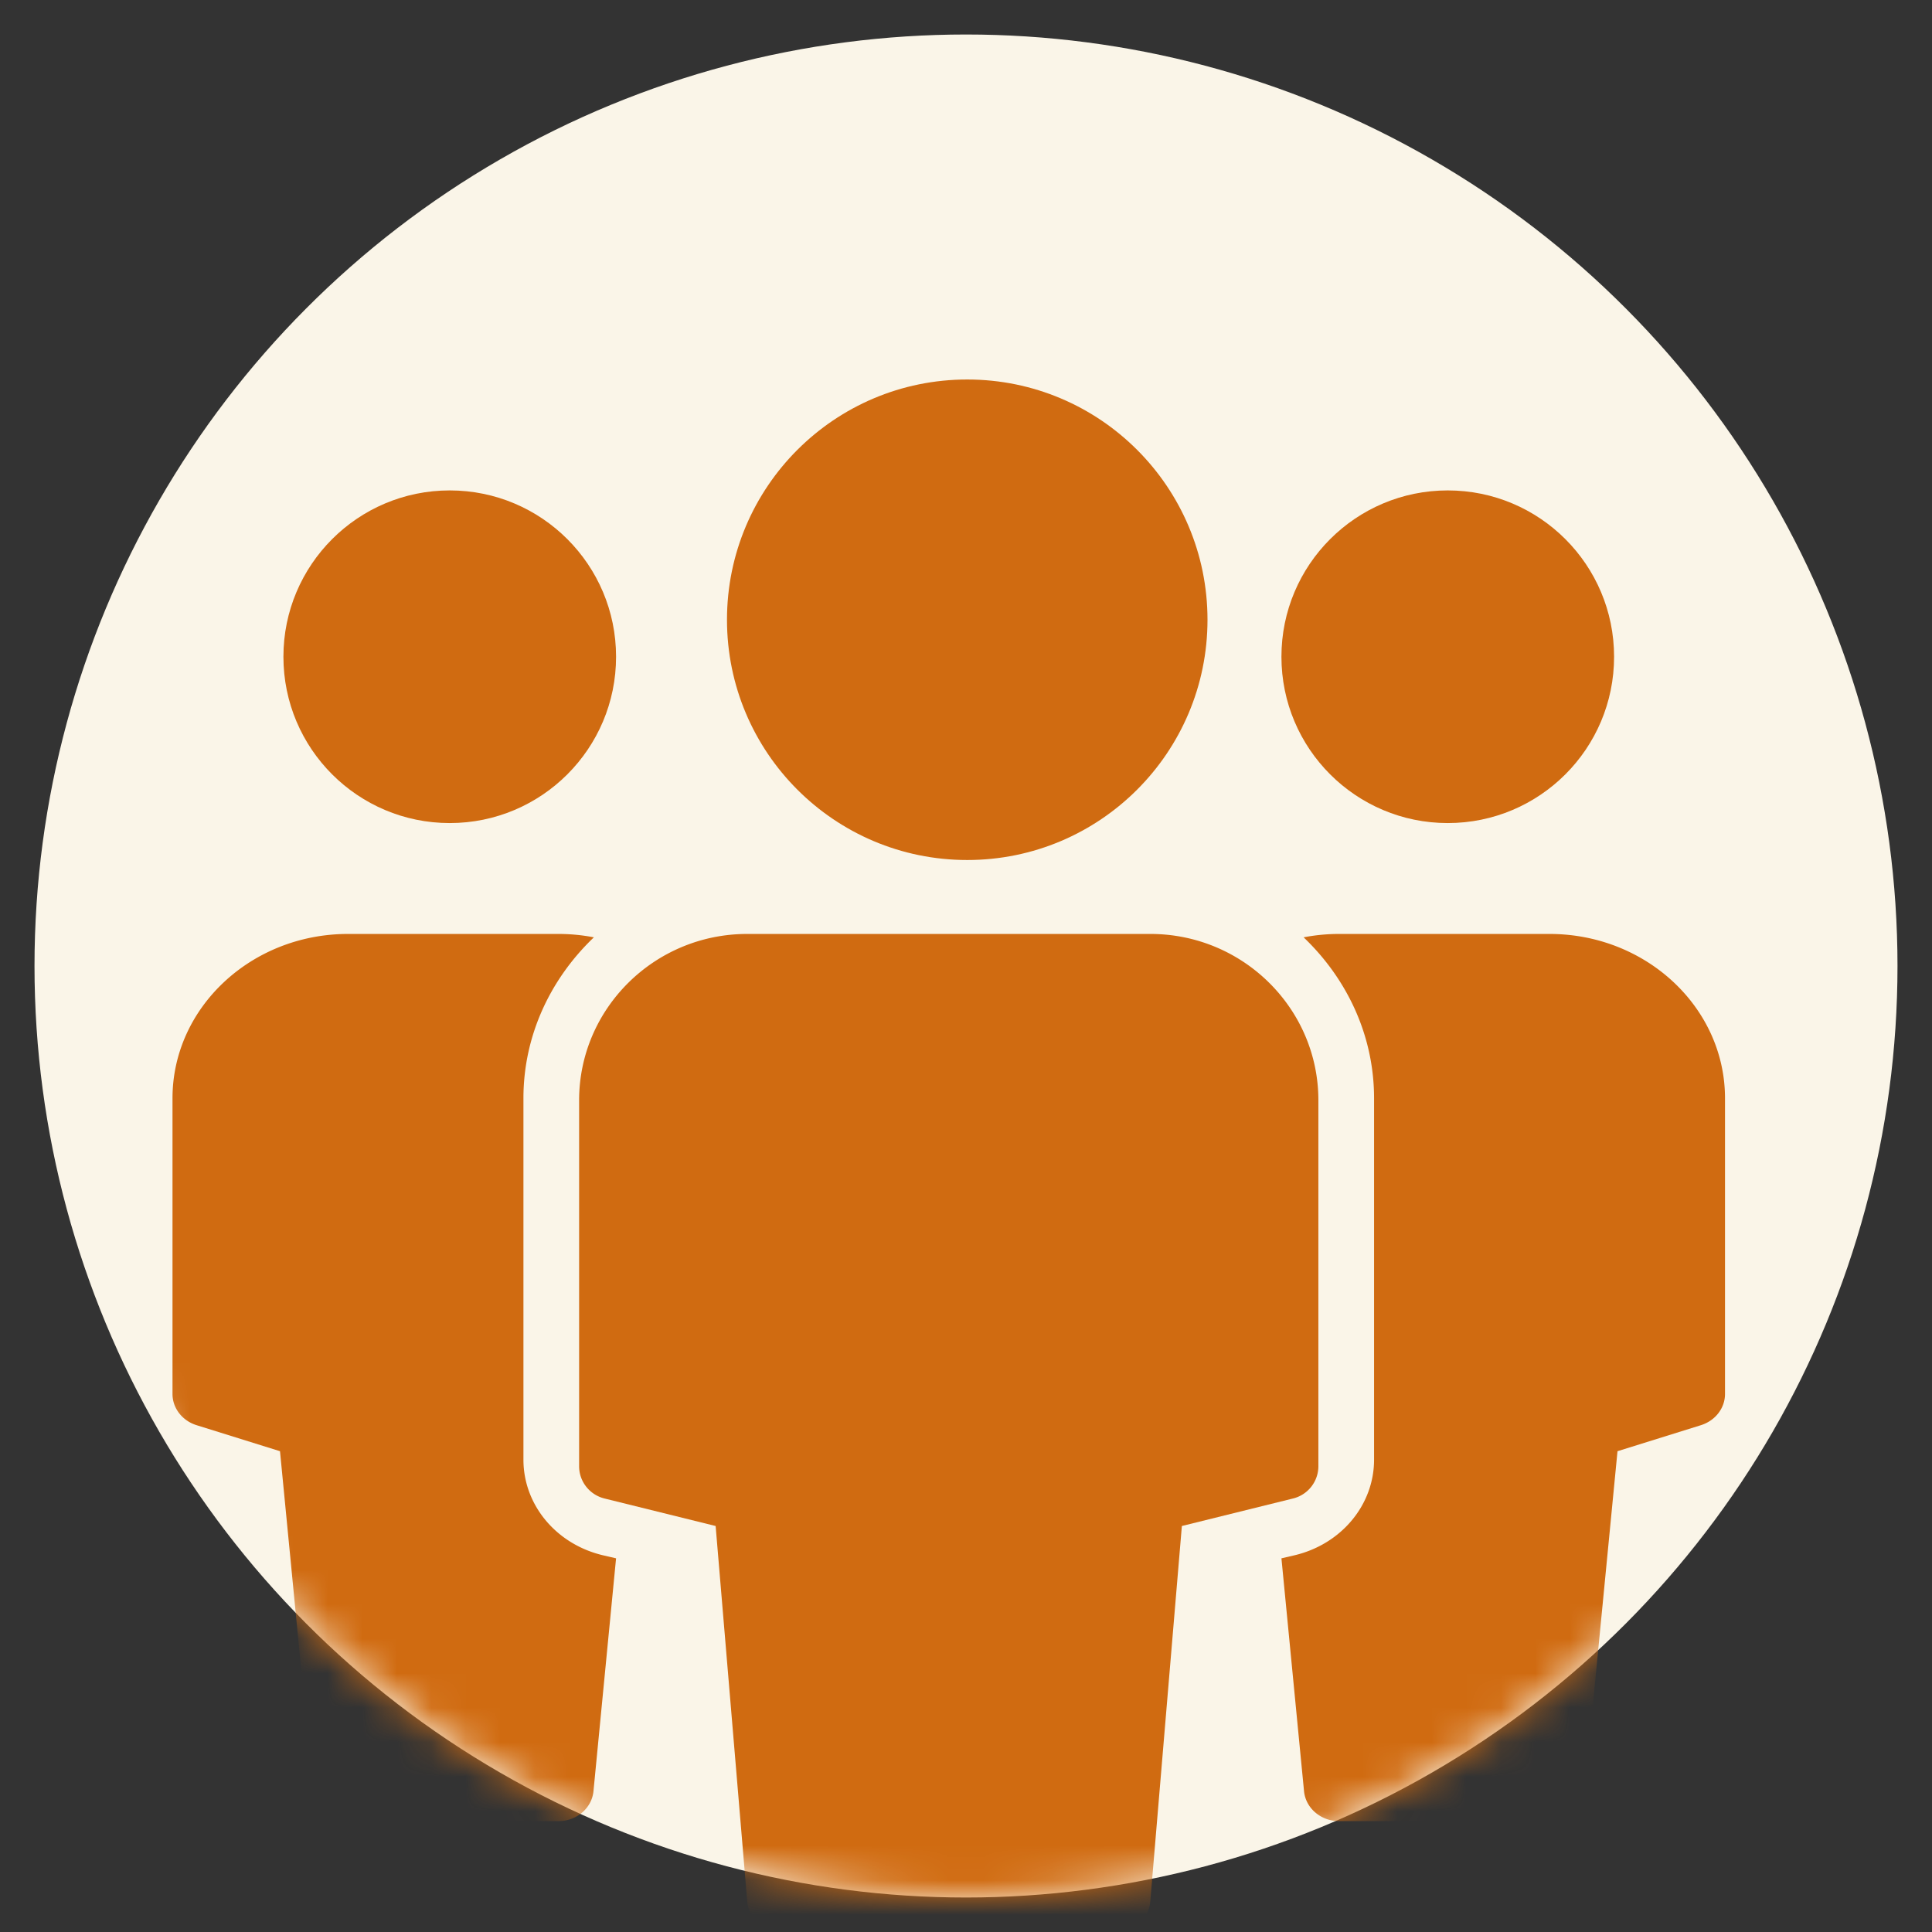 <svg xmlns="http://www.w3.org/2000/svg" xmlns:xlink="http://www.w3.org/1999/xlink" width="56" height="56" viewBox="0 0 56 56">
    <rect x="0" y="0" width="56" height="56" fill="#333333" stroke="none"/>
    <defs>
        <circle id="a" cx="27" cy="27" r="27"/>
    </defs>
    <g fill="none" fill-rule="evenodd" transform="translate(1 1)">
        <mask id="b" fill="#fff">
            <use xlink:href="#a"/>
        </mask>
        <use fill="#faf5e8" xlink:href="#a"/>
        <g fill="#d06b11" mask="url(#b)">
            <g transform="translate(4 10)">
                <circle cx="8.036" cy="8.036" r="4.821"/>
                <circle cx="23.036" cy="6.964" r="6.964"/>
                <path d="M12.483 34.082c-1.361-.32-2.311-1.46-2.311-2.772V20.833c0-1.815.781-3.46 2.042-4.664a5.422 5.422 0 0 0-1.025-.098H5.086C2.282 16.071 0 18.208 0 20.833v8.572c0 .41.28.773.696.904l2.42.755.957 9.856c.048.49.487.866 1.013.866h6.103c.526 0 .965-.376 1.013-.867l.655-6.75-.374-.087z"/>
                <circle cx="36.964" cy="8.036" r="4.821"/>
                <path d="M32.517 34.082c1.361-.32 2.311-1.46 2.311-2.772V20.833c0-1.815-.781-3.46-2.042-4.664a5.422 5.422 0 0 1 1.025-.098h6.103c2.804 0 5.086 2.137 5.086 4.762v8.572c0 .41-.28.773-.696.904l-2.42.755-.957 9.856c-.048.49-.487.866-1.013.866h-6.103c-.526 0-.965-.376-1.013-.867l-.655-6.75.374-.087z"/>
                <path d="M28.344 16.071H16.656c-2.686 0-4.87 2.163-4.87 4.822V31.5c0 .443.304.828.737.935l3.22.797.916 10.884a.97.97 0 0 0 .97.884h9.741a.97.97 0 0 0 .971-.884l.916-10.884 3.22-.797a.965.965 0 0 0 .737-.935V20.893c0-2.659-2.184-4.822-4.87-4.822z"/>
            </g>
        </g>
    </g>
</svg>
